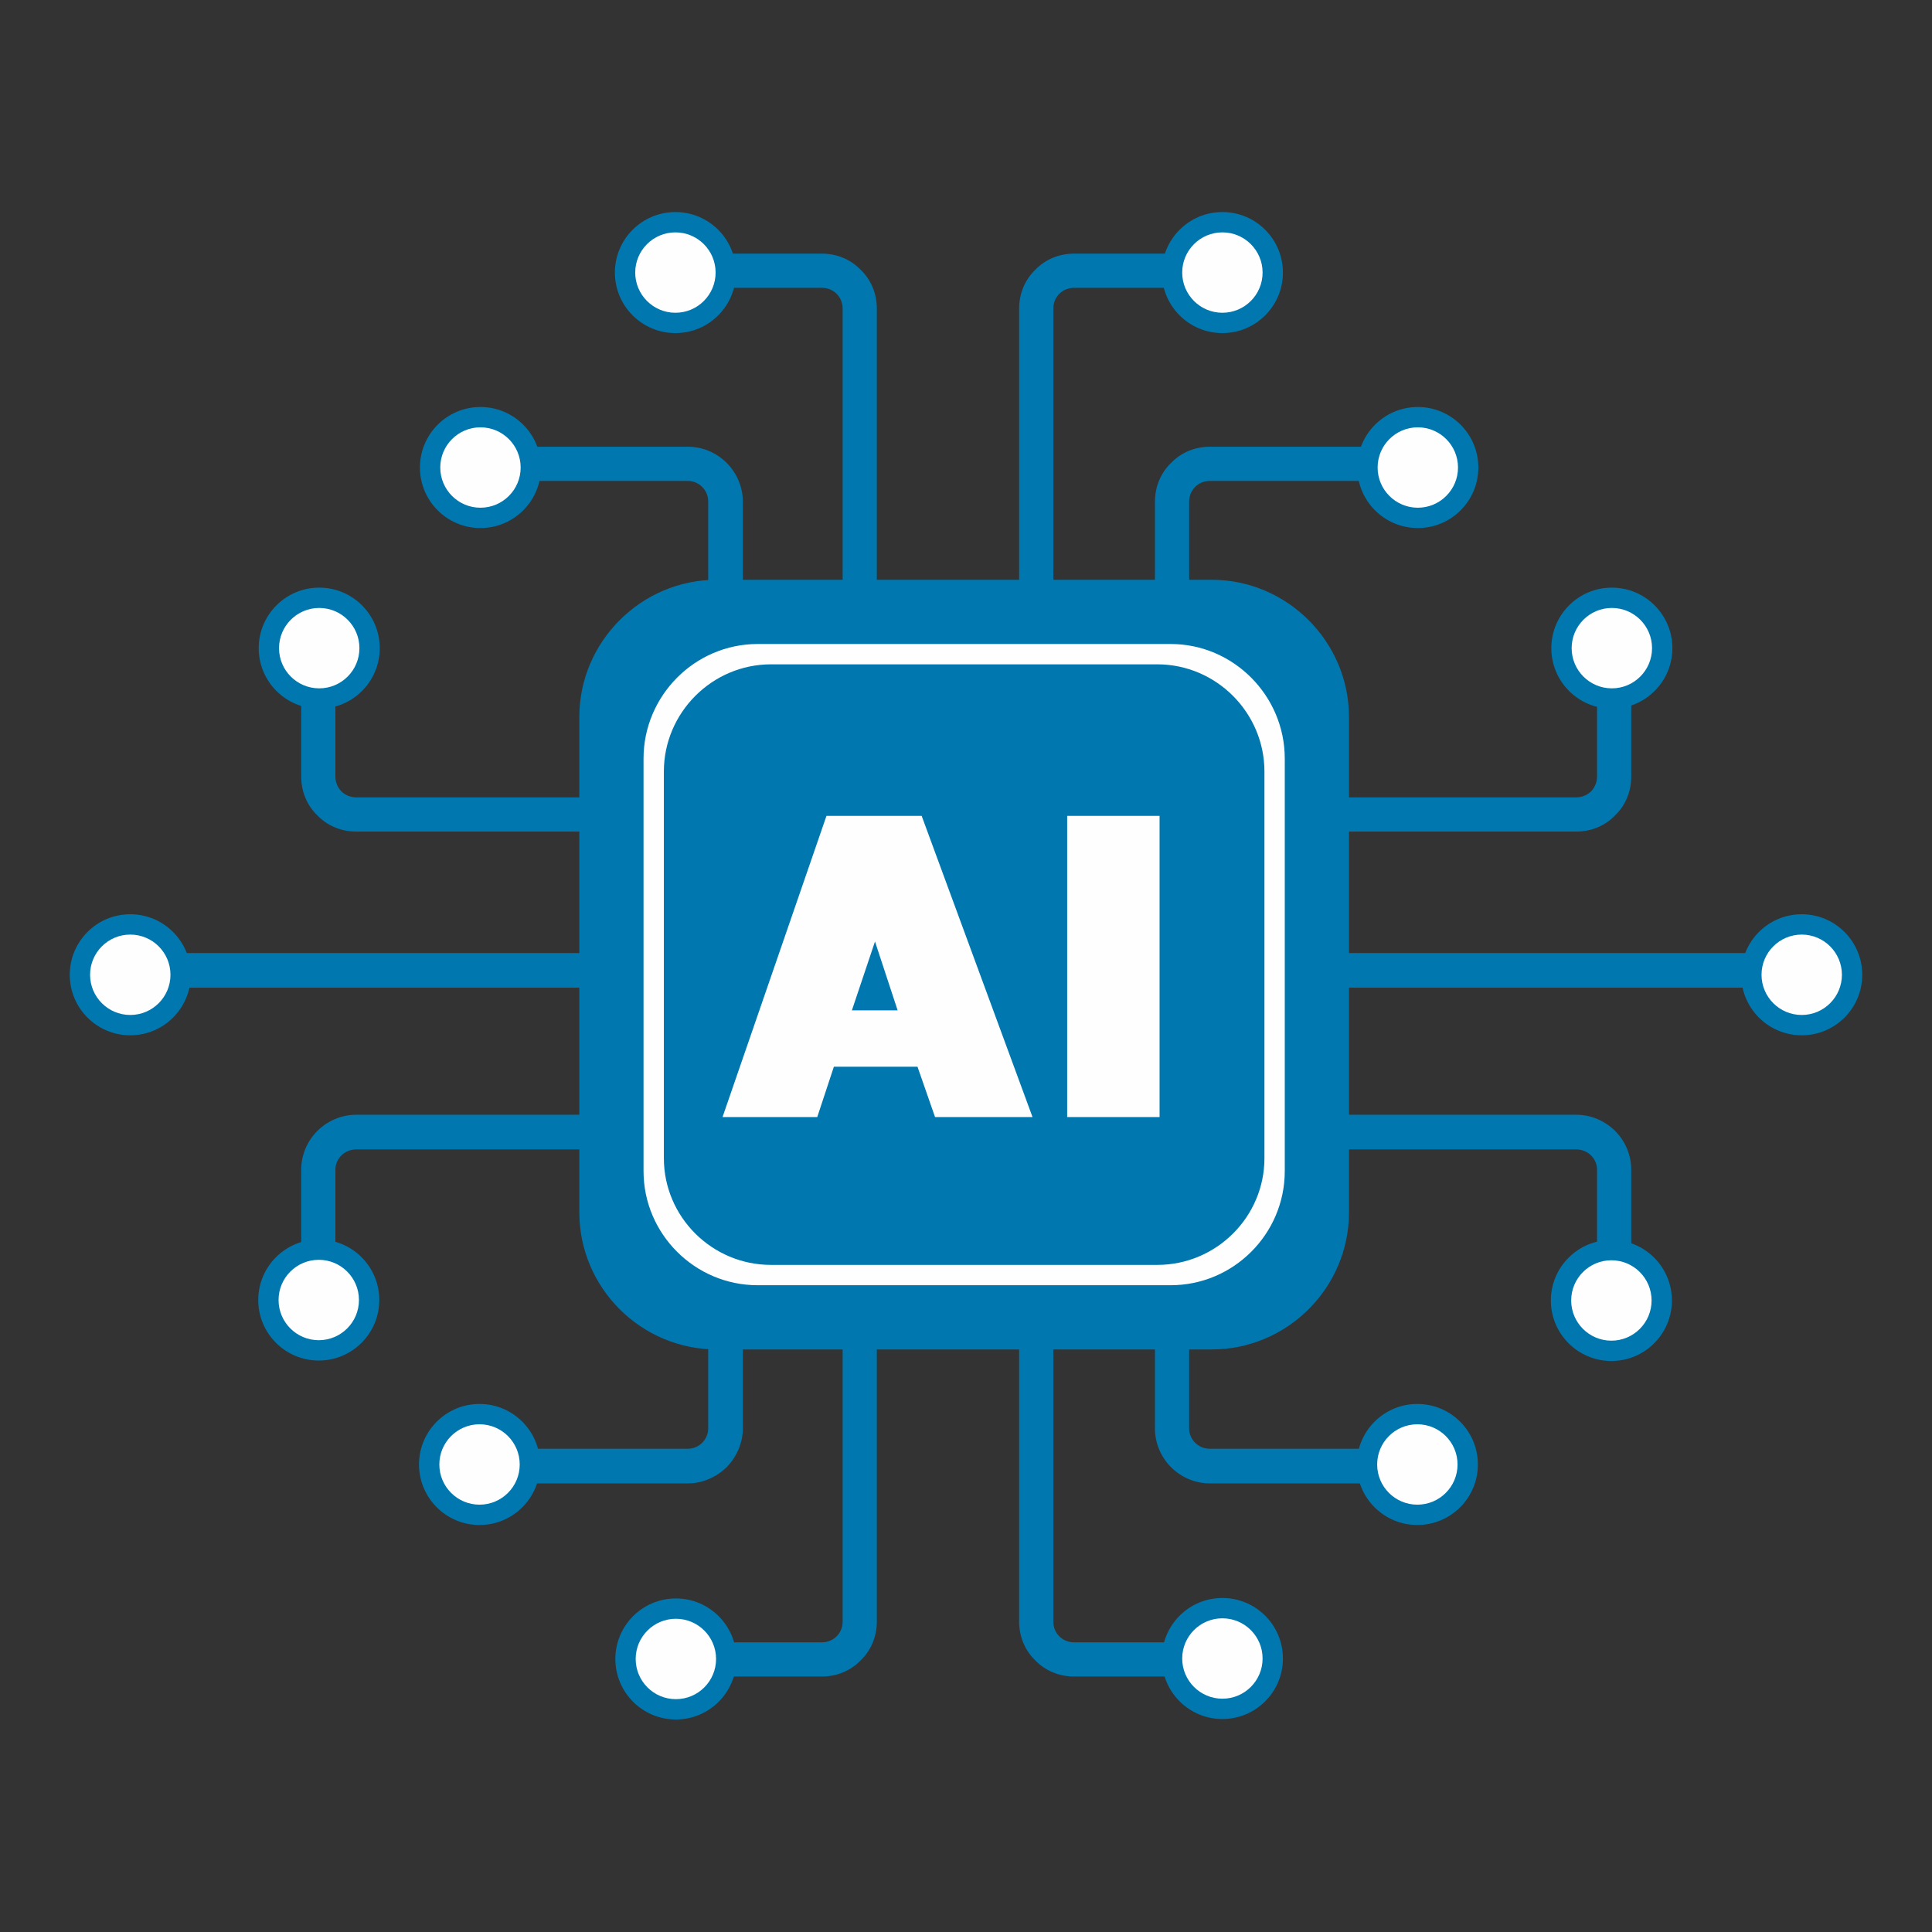 <?xml version="1.0" encoding="UTF-8"?>
<!DOCTYPE svg PUBLIC "-//W3C//DTD SVG 1.1//EN" "http://www.w3.org/Graphics/SVG/1.1/DTD/svg11.dtd">
<!-- Creator: CorelDRAW -->
<svg xmlns="http://www.w3.org/2000/svg" xml:space="preserve" width="373px" height="373px" version="1.1" style="shape-rendering:geometricPrecision; text-rendering:geometricPrecision; image-rendering:optimizeQuality; fill-rule:evenodd; clip-rule:evenodd"
viewBox="0 0 41.82 41.82"
 xmlns:xlink="http://www.w3.org/1999/xlink"
 xmlns:xodm="http://www.corel.com/coreldraw/odm/2003">
 <rect x="0" y="0" width="41.82" height="41.82" fill="#333333" stroke="none"/>
 <defs>
  <style type="text/css">
   <![CDATA[
    .fil4 {fill:none}
    .fil3 {fill:#FEFEFE}
    .fil1 {fill:#0078AF}
    .fil2 {fill:#FEFEFE;fill-rule:nonzero}
    .fil0 {fill:#0078AF;fill-rule:nonzero}
   ]]>
  </style>
   <clipPath id="id0">
    <path d="M0 0l41.82 0 0 41.82 -41.82 0 0 -41.82z"/>
   </clipPath>
 </defs>
 <g id="Capa_x0020_1">
  <g>
  </g>
  <g style="clip-path:url(#id0)">
   <g id="_2201284709344">
    <g>
     <path class="fil0" d="M6.52 15.18c0,-0.2 0.16,-0.37 0.37,-0.37 0.2,0 0.37,0.17 0.37,0.37l0 1.63c0,0.12 0.05,0.24 0.13,0.32 0.08,0.08 0.2,0.13 0.32,0.13l7.62 0 0 -6.4c0,-0.13 -0.05,-0.24 -0.13,-0.32 -0.08,-0.08 -0.19,-0.13 -0.31,-0.13l-3.35 0c-0.21,0 -0.37,-0.17 -0.37,-0.37 0,-0.21 0.16,-0.37 0.37,-0.37l3.35 0c0.32,0 0.62,0.13 0.84,0.35 0.21,0.21 0.35,0.51 0.35,0.84l0 6.4 2.16 0 0 -10.58c0,-0.13 -0.05,-0.24 -0.13,-0.32 -0.08,-0.08 -0.19,-0.13 -0.32,-0.13l-1.96 0c-0.2,0 -0.37,-0.17 -0.37,-0.37 0,-0.21 0.17,-0.37 0.37,-0.37l1.96 0c0.33,0 0.63,0.13 0.84,0.35 0.22,0.21 0.35,0.51 0.35,0.84l0 10.58 3.08 0 0 -10.58c0,-0.33 0.13,-0.63 0.35,-0.84 0.21,-0.22 0.51,-0.35 0.84,-0.35l1.96 0c0.21,0 0.37,0.16 0.37,0.37 0,0.2 -0.16,0.37 -0.37,0.37l-1.96 0c-0.13,0 -0.24,0.05 -0.32,0.13 -0.08,0.08 -0.13,0.19 -0.13,0.32l0 10.58 2.2 0 0 -6.4c0,-0.33 0.13,-0.63 0.35,-0.84 0.21,-0.22 0.51,-0.35 0.84,-0.35l3.35 0c0.2,0 0.37,0.16 0.37,0.37 0,0.2 -0.17,0.37 -0.37,0.37l-3.35 0c-0.13,0 -0.24,0.05 -0.32,0.13 -0.08,0.08 -0.13,0.19 -0.13,0.32l0 6.4 8.38 0c0.12,0 0.24,-0.05 0.32,-0.13 0.08,-0.08 0.13,-0.2 0.13,-0.32l0 -1.7c0,-0.2 0.16,-0.37 0.37,-0.37 0.2,0 0.37,0.17 0.37,0.37l0 1.7c0,0.33 -0.13,0.63 -0.35,0.84 -0.21,0.22 -0.51,0.35 -0.84,0.35l-8.38 0 0 2.63 12.11 0c0.21,0 0.37,0.17 0.37,0.38 0,0.2 -0.16,0.37 -0.37,0.37l-12.11 0 0 2.75 8.38 0c0.33,0 0.63,0.14 0.84,0.35 0.22,0.22 0.35,0.52 0.35,0.84l0 1.7c0,0.21 -0.17,0.38 -0.37,0.38 -0.21,0 -0.37,-0.17 -0.37,-0.38l0 -1.7c0,-0.12 -0.05,-0.23 -0.13,-0.31 -0.08,-0.08 -0.2,-0.13 -0.32,-0.13l-8.38 0 0 6.04c0,0.12 0.05,0.23 0.13,0.31 0.08,0.08 0.19,0.13 0.32,0.13l3.46 0c0.21,0 0.37,0.17 0.37,0.38 0,0.2 -0.16,0.37 -0.37,0.37l-3.46 0c-0.33,0 -0.63,-0.14 -0.84,-0.35 -0.22,-0.22 -0.35,-0.52 -0.35,-0.84l0 -6.04 -2.2 0 0 10.22c0,0.13 0.05,0.24 0.13,0.32 0.08,0.08 0.19,0.13 0.32,0.13l2.07 0c0.2,0 0.37,0.17 0.37,0.37 0,0.21 -0.17,0.37 -0.37,0.37l-2.07 0c-0.33,0 -0.63,-0.13 -0.84,-0.35 -0.22,-0.21 -0.35,-0.51 -0.35,-0.84l0 -10.22 -3.08 0 0 10.22c0,0.33 -0.13,0.63 -0.35,0.84 -0.21,0.22 -0.51,0.35 -0.84,0.35l-2.07 0c-0.2,0 -0.37,-0.16 -0.37,-0.37 0,-0.2 0.17,-0.37 0.37,-0.37l2.07 0c0.13,0 0.24,-0.05 0.32,-0.13 0.08,-0.08 0.13,-0.19 0.13,-0.32l0 -10.22 -2.16 0 0 6.04c0,0.32 -0.14,0.62 -0.35,0.84 -0.22,0.21 -0.52,0.35 -0.84,0.35l-3.47 0c-0.2,0 -0.37,-0.17 -0.37,-0.37 0,-0.21 0.17,-0.38 0.37,-0.38l3.47 0c0.12,0 0.23,-0.05 0.31,-0.13 0.08,-0.08 0.13,-0.19 0.13,-0.31l0 -6.04 -7.62 0c-0.12,0 -0.24,0.05 -0.32,0.13 -0.08,0.08 -0.13,0.19 -0.13,0.31l0 1.63c0,0.21 -0.17,0.37 -0.37,0.37 -0.21,0 -0.37,-0.16 -0.37,-0.37l0 -1.63c0,-0.32 0.13,-0.62 0.35,-0.84 0.21,-0.21 0.51,-0.35 0.84,-0.35l7.62 0 0 -2.75 -11.35 0c-0.21,0 -0.37,-0.17 -0.37,-0.37 0,-0.21 0.16,-0.38 0.37,-0.38l11.35 0 0 -2.63 -7.62 0c-0.33,0 -0.63,-0.13 -0.84,-0.35 -0.22,-0.21 -0.35,-0.51 -0.35,-0.84l0 -1.63zm9.56 8.95l2.16 0 0 -2.75 -2.16 0 0 2.75zm0 -3.5l2.16 0 0 -2.63 -2.16 0 0 2.63zm2.9 3.5l3.08 0 0 -2.75 -3.08 0 0 2.75zm0 -3.5l3.08 0 0 -2.63 -3.08 0 0 2.63zm3.82 3.5l2.2 0 0 -2.75 -2.2 0 0 2.75zm0 -3.5l2.2 0 0 -2.63 -2.2 0 0 2.63z"/>
     <path class="fil1" d="M15.51 12.55l10.72 0c1.63,0 2.97,1.34 2.97,2.97l0 10.72c0,1.64 -1.34,2.97 -2.97,2.97l-10.72 0c-1.63,0 -2.97,-1.33 -2.97,-2.97l0 -10.72c0,-1.63 1.34,-2.97 2.97,-2.97z"/>
     <path class="fil2" d="M15.64 24.18l2.25 -6.52 1.23 0 0.83 0 2.4 6.52 -1.23 0 -0.88 0 -0.38 -1.09 -1.81 0 -0.36 1.09 -1.23 0 -0.82 0zm2.8 -2.31l0.99 0 -0.49 -1.49 -0.5 1.49zm4.66 2.31l0 -6.52 1.23 0 0.77 0 0 6.52 -1.23 0 -0.77 0z"/>
     <path class="fil3" d="M16.69 14.38l8.36 0c1.28,0 2.32,1.05 2.32,2.32l0 8.37c0,1.27 -1.04,2.31 -2.32,2.31l-8.36 0c-1.28,0 -2.32,-1.04 -2.32,-2.31l0 -8.37c0,-1.27 1.04,-2.32 2.32,-2.32zm-0.29 -0.44l8.94 0c1.36,0 2.47,1.12 2.47,2.48l0 8.93c0,1.36 -1.11,2.47 -2.47,2.47l-8.94 0c-1.36,0 -2.47,-1.11 -2.47,-2.47l0 -8.93c0,-1.36 1.11,-2.48 2.47,-2.48z"/>
     <g>
      <g>
       <circle class="fil1" cx="2.82" cy="21.1" r="1.31"/>
       <circle class="fil3" cx="2.82" cy="21.1" r="0.87"/>
      </g>
      <g>
       <circle class="fil1" cx="39" cy="21.1" r="1.31"/>
       <circle class="fil3" cx="39" cy="21.1" r="0.87"/>
      </g>
      <g>
       <circle class="fil1" cx="34.89" cy="14.03" r="1.31"/>
       <circle class="fil3" cx="34.89" cy="14.03" r="0.87"/>
      </g>
      <g>
       <circle class="fil1" cx="30.69" cy="10.12" r="1.31"/>
       <circle class="fil3" cx="30.69" cy="10.12" r="0.87"/>
      </g>
      <g>
       <circle class="fil1" cx="26.46" cy="5.9" r="1.31"/>
       <circle class="fil3" cx="26.46" cy="5.9" r="0.87"/>
      </g>
      <g>
       <circle class="fil1" cx="14.62" cy="5.9" r="1.31"/>
       <circle class="fil3" cx="14.62" cy="5.9" r="0.87"/>
      </g>
      <g>
       <circle class="fil1" cx="10.4" cy="10.12" r="1.31"/>
       <circle class="fil3" cx="10.4" cy="10.12" r="0.87"/>
      </g>
      <g>
       <circle class="fil1" cx="6.91" cy="14.03" r="1.31"/>
       <circle class="fil3" cx="6.91" cy="14.03" r="0.87"/>
      </g>
      <g>
       <circle class="fil1" cx="6.9" cy="28.14" r="1.31"/>
       <circle class="fil3" cx="6.9" cy="28.14" r="0.87"/>
      </g>
      <g>
       <circle class="fil1" cx="10.38" cy="31.7" r="1.31"/>
       <circle class="fil3" cx="10.38" cy="31.7" r="0.87"/>
      </g>
      <g>
       <circle class="fil1" cx="14.63" cy="35.91" r="1.31"/>
       <circle class="fil3" cx="14.63" cy="35.91" r="0.87"/>
      </g>
      <g>
       <circle class="fil1" cx="26.46" cy="35.9" r="1.31"/>
       <circle class="fil3" cx="26.46" cy="35.9" r="0.87"/>
      </g>
      <g>
       <circle class="fil1" cx="30.68" cy="31.7" r="1.31"/>
       <circle class="fil3" cx="30.68" cy="31.7" r="0.87"/>
      </g>
      <g>
       <circle class="fil1" cx="34.88" cy="28.15" r="1.31"/>
       <circle class="fil3" cx="34.88" cy="28.15" r="0.87"/>
      </g>
     </g>
    </g>
   </g>
  </g>
  <polygon class="fil4" points="0,0 41.82,0 41.82,41.82 0,41.82 "/>
 </g>
</svg>
